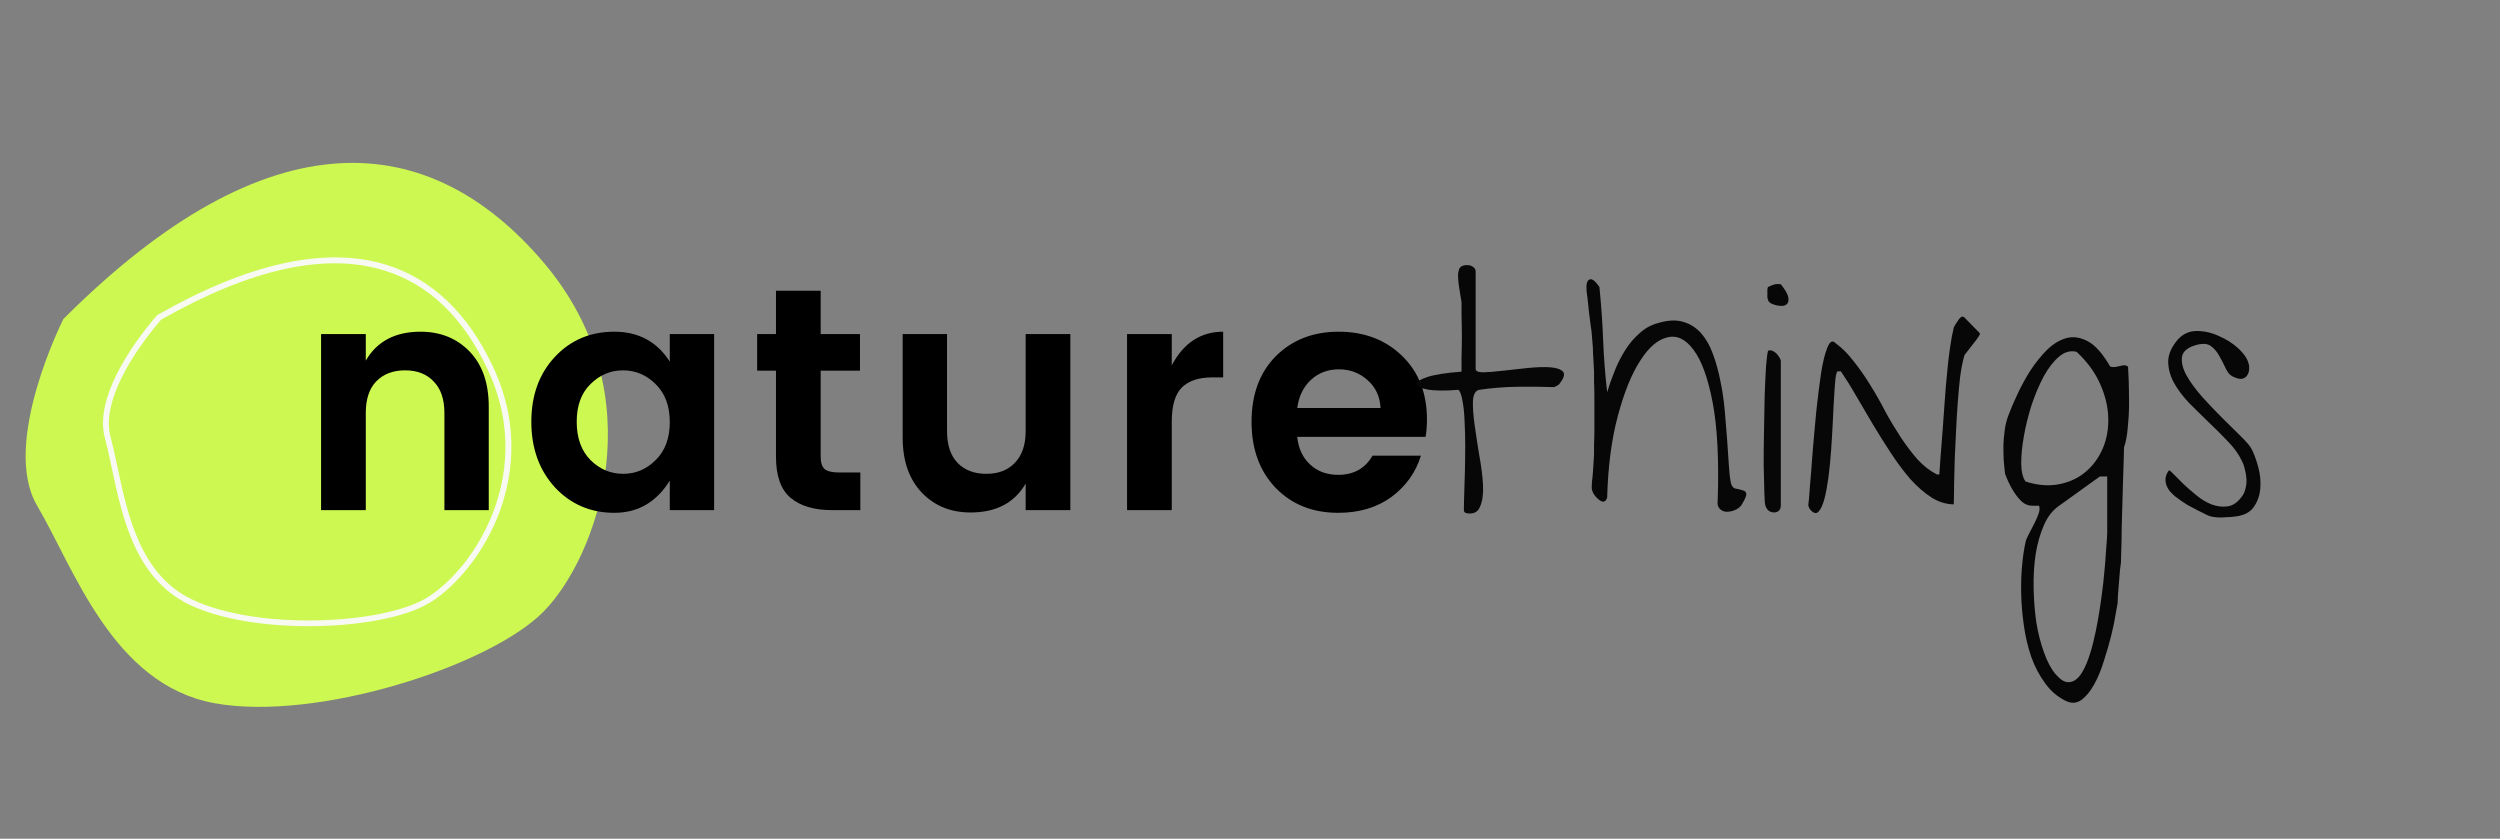 <?xml version="1.0" encoding="UTF-8"?><svg xmlns="http://www.w3.org/2000/svg" xmlns:xlink="http://www.w3.org/1999/xlink" contentScriptType="text/ecmascript" width="116.25" zoomAndPan="magnify" contentStyleType="text/css" viewBox="0 0 116.25 39" height="39" preserveAspectRatio="xMidYMid meet" version="1.0"><rect x="0" y="0" width="116.25" height="39" fill="#808080" stroke="none"/><defs><filter x="0%" y="0%" width="100%" xmlns:xlink="http://www.w3.org/1999/xlink" xlink:type="simple" xlink:actuate="onLoad" height="100%" id="filter-remove-color" xlink:show="other"><feColorMatrix values="0 0 0 0 1 0 0 0 0 1 0 0 0 0 1 0 0 0 1 0" color-interpolation-filters="sRGB"/></filter><g><g id="glyph-0-0"/><g id="glyph-0-1"><path d="M 3.188 -8.188 L 3.188 -6.953 C 3.707 -7.848 4.555 -8.297 5.734 -8.297 C 6.66 -8.297 7.422 -7.988 8.016 -7.375 C 8.609 -6.758 8.906 -5.906 8.906 -4.812 L 8.906 0 L 6.844 0 L 6.844 -4.516 C 6.844 -5.16 6.676 -5.648 6.344 -5.984 C 6.02 -6.328 5.578 -6.5 5.016 -6.5 C 4.453 -6.5 4.004 -6.328 3.672 -5.984 C 3.348 -5.648 3.188 -5.16 3.188 -4.516 L 3.188 0 L 1.109 0 L 1.109 -8.188 Z M 3.188 -8.188 "/></g><g id="glyph-0-2"><path d="M 6.312 -2.328 C 6.75 -2.754 6.969 -3.344 6.969 -4.094 C 6.969 -4.844 6.75 -5.43 6.312 -5.859 C 5.883 -6.285 5.379 -6.5 4.797 -6.5 C 4.211 -6.5 3.707 -6.285 3.281 -5.859 C 2.852 -5.441 2.641 -4.859 2.641 -4.109 C 2.641 -3.359 2.852 -2.766 3.281 -2.328 C 3.719 -1.898 4.223 -1.688 4.797 -1.688 C 5.379 -1.688 5.883 -1.898 6.312 -2.328 Z M 1.625 -1.062 C 0.895 -1.863 0.531 -2.879 0.531 -4.109 C 0.531 -5.336 0.895 -6.344 1.625 -7.125 C 2.352 -7.906 3.273 -8.297 4.391 -8.297 C 5.516 -8.297 6.375 -7.832 6.969 -6.906 L 6.969 -8.188 L 9.031 -8.188 L 9.031 0 L 6.969 0 L 6.969 -1.375 C 6.352 -0.375 5.492 0.125 4.391 0.125 C 3.285 0.125 2.363 -0.27 1.625 -1.062 Z M 1.625 -1.062 "/></g><g id="glyph-0-3"><path d="M 4.281 -1.75 L 5.266 -1.75 L 5.266 0 L 3.953 0 C 3.117 0 2.473 -0.191 2.016 -0.578 C 1.566 -0.961 1.344 -1.598 1.344 -2.484 L 1.344 -6.484 L 0.469 -6.484 L 0.469 -8.188 L 1.344 -8.188 L 1.344 -10.203 L 3.422 -10.203 L 3.422 -8.188 L 5.25 -8.188 L 5.25 -6.484 L 3.422 -6.484 L 3.422 -2.484 C 3.422 -2.211 3.484 -2.02 3.609 -1.906 C 3.742 -1.801 3.969 -1.75 4.281 -1.75 Z M 4.281 -1.75 "/></g><g id="glyph-0-4"><path d="M 6.75 -8.188 L 8.828 -8.188 L 8.828 0 L 6.75 0 L 6.75 -1.234 C 6.227 -0.336 5.375 0.109 4.188 0.109 C 3.27 0.109 2.516 -0.195 1.922 -0.812 C 1.328 -1.438 1.031 -2.289 1.031 -3.375 L 1.031 -8.188 L 3.094 -8.188 L 3.094 -3.672 C 3.094 -3.035 3.254 -2.547 3.578 -2.203 C 3.91 -1.859 4.359 -1.688 4.922 -1.688 C 5.484 -1.688 5.926 -1.859 6.25 -2.203 C 6.582 -2.547 6.75 -3.035 6.75 -3.672 Z M 6.75 -8.188 "/></g><g id="glyph-0-5"><path d="M 3.188 -8.188 L 3.188 -6.734 C 3.738 -7.773 4.535 -8.297 5.578 -8.297 L 5.578 -6.172 L 5.062 -6.172 C 4.445 -6.172 3.977 -6.016 3.656 -5.703 C 3.344 -5.391 3.188 -4.859 3.188 -4.109 L 3.188 0 L 1.109 0 L 1.109 -8.188 Z M 3.188 -8.188 "/></g><g id="glyph-0-6"><path d="M 4.562 0.125 C 3.375 0.125 2.406 -0.258 1.656 -1.031 C 0.906 -1.812 0.531 -2.836 0.531 -4.109 C 0.531 -5.379 0.906 -6.395 1.656 -7.156 C 2.414 -7.914 3.391 -8.297 4.578 -8.297 C 5.773 -8.297 6.758 -7.922 7.531 -7.172 C 8.301 -6.43 8.688 -5.441 8.688 -4.203 C 8.688 -3.922 8.664 -3.656 8.625 -3.406 L 2.656 -3.406 C 2.707 -2.875 2.906 -2.445 3.25 -2.125 C 3.594 -1.801 4.031 -1.641 4.562 -1.641 C 5.281 -1.641 5.812 -1.938 6.156 -2.531 L 8.406 -2.531 C 8.164 -1.75 7.707 -1.109 7.031 -0.609 C 6.352 -0.117 5.531 0.125 4.562 0.125 Z M 6.531 -4.75 C 6.5 -5.289 6.297 -5.723 5.922 -6.047 C 5.555 -6.379 5.113 -6.547 4.594 -6.547 C 4.07 -6.547 3.633 -6.379 3.281 -6.047 C 2.938 -5.723 2.727 -5.289 2.656 -4.75 Z M 6.531 -4.75 "/></g><g id="glyph-1-0"/><g id="glyph-1-1"><path d="M 2.391 -0.125 C 2.391 -0.312 2.395 -0.566 2.406 -0.891 C 2.414 -1.211 2.426 -1.566 2.438 -1.953 C 2.445 -2.336 2.453 -2.734 2.453 -3.141 C 2.453 -3.547 2.441 -3.926 2.422 -4.281 C 2.41 -4.633 2.379 -4.941 2.328 -5.203 C 2.285 -5.473 2.223 -5.648 2.141 -5.734 C 1.504 -5.68 1.02 -5.688 0.688 -5.75 C 0.352 -5.812 0.18 -5.895 0.172 -6 C 0.172 -6.102 0.344 -6.211 0.688 -6.328 C 1.031 -6.441 1.562 -6.523 2.281 -6.578 C 2.281 -6.691 2.281 -6.906 2.281 -7.219 C 2.289 -7.531 2.297 -7.859 2.297 -8.203 C 2.297 -8.547 2.289 -8.867 2.281 -9.172 C 2.281 -9.473 2.281 -9.688 2.281 -9.812 C 2.27 -9.883 2.254 -9.977 2.234 -10.094 C 2.211 -10.219 2.191 -10.348 2.172 -10.484 C 2.148 -10.617 2.133 -10.754 2.125 -10.891 C 2.113 -11.023 2.117 -11.141 2.141 -11.234 C 2.16 -11.359 2.211 -11.441 2.297 -11.484 C 2.379 -11.523 2.469 -11.539 2.562 -11.531 C 2.656 -11.531 2.738 -11.504 2.812 -11.453 C 2.895 -11.398 2.938 -11.328 2.938 -11.234 L 2.938 -6.703 C 2.938 -6.598 3.062 -6.547 3.312 -6.547 C 3.562 -6.555 3.867 -6.582 4.234 -6.625 C 4.598 -6.664 4.977 -6.707 5.375 -6.75 C 5.781 -6.789 6.125 -6.801 6.406 -6.781 C 6.695 -6.758 6.895 -6.691 7 -6.578 C 7.102 -6.461 7.039 -6.266 6.812 -5.984 C 6.789 -5.961 6.75 -5.938 6.688 -5.906 C 6.633 -5.875 6.598 -5.859 6.578 -5.859 C 6.023 -5.879 5.445 -5.883 4.844 -5.875 C 4.238 -5.863 3.66 -5.816 3.109 -5.734 C 2.93 -5.703 2.832 -5.531 2.812 -5.219 C 2.801 -4.914 2.828 -4.539 2.891 -4.094 C 2.953 -3.656 3.023 -3.18 3.109 -2.672 C 3.203 -2.172 3.258 -1.711 3.281 -1.297 C 3.301 -0.891 3.254 -0.555 3.141 -0.297 C 3.035 -0.035 2.82 0.062 2.5 0 C 2.477 0 2.453 -0.016 2.422 -0.047 C 2.398 -0.078 2.391 -0.102 2.391 -0.125 Z M 2.391 -0.125 "/></g><g id="glyph-1-2"><path d="M 6.578 -0.594 C 6.641 -2.477 6.562 -3.992 6.344 -5.141 C 6.125 -6.285 5.828 -7.102 5.453 -7.594 C 5.086 -8.094 4.68 -8.285 4.234 -8.172 C 3.785 -8.066 3.363 -7.703 2.969 -7.078 C 2.57 -6.461 2.227 -5.613 1.938 -4.531 C 1.645 -3.445 1.477 -2.176 1.438 -0.719 C 1.395 -0.594 1.332 -0.531 1.25 -0.531 C 1.176 -0.539 1.098 -0.582 1.016 -0.656 C 0.93 -0.727 0.859 -0.816 0.797 -0.922 C 0.742 -1.023 0.719 -1.117 0.719 -1.203 C 0.719 -1.242 0.723 -1.336 0.734 -1.484 C 0.754 -1.641 0.77 -1.801 0.781 -1.969 C 0.789 -2.145 0.801 -2.305 0.812 -2.453 C 0.82 -2.609 0.828 -2.707 0.828 -2.75 C 0.828 -2.844 0.828 -2.988 0.828 -3.188 C 0.836 -3.383 0.844 -3.609 0.844 -3.859 C 0.844 -4.109 0.844 -4.375 0.844 -4.656 C 0.844 -4.938 0.844 -5.195 0.844 -5.438 C 0.844 -5.688 0.836 -5.91 0.828 -6.109 C 0.828 -6.316 0.828 -6.473 0.828 -6.578 C 0.828 -6.629 0.82 -6.738 0.812 -6.906 C 0.801 -7.07 0.789 -7.25 0.781 -7.438 C 0.781 -7.625 0.77 -7.805 0.75 -7.984 C 0.738 -8.16 0.727 -8.285 0.719 -8.359 C 0.719 -8.41 0.703 -8.531 0.672 -8.719 C 0.648 -8.906 0.625 -9.109 0.594 -9.328 C 0.57 -9.547 0.551 -9.75 0.531 -9.938 C 0.508 -10.125 0.492 -10.242 0.484 -10.297 C 0.453 -10.617 0.492 -10.805 0.609 -10.859 C 0.723 -10.922 0.879 -10.805 1.078 -10.516 C 1.16 -9.691 1.219 -8.875 1.25 -8.062 C 1.281 -7.258 1.344 -6.445 1.438 -5.625 C 1.531 -5.938 1.645 -6.258 1.781 -6.594 C 1.914 -6.938 2.078 -7.258 2.266 -7.562 C 2.453 -7.863 2.676 -8.129 2.938 -8.359 C 3.195 -8.598 3.492 -8.758 3.828 -8.844 C 4.273 -8.977 4.66 -8.992 4.984 -8.891 C 5.305 -8.797 5.582 -8.617 5.812 -8.359 C 6.039 -8.098 6.223 -7.773 6.359 -7.391 C 6.504 -7.004 6.617 -6.586 6.703 -6.141 C 6.797 -5.703 6.863 -5.242 6.906 -4.766 C 6.945 -4.297 6.984 -3.848 7.016 -3.422 C 7.047 -3.004 7.07 -2.617 7.094 -2.266 C 7.113 -1.922 7.145 -1.641 7.188 -1.422 C 7.219 -1.266 7.289 -1.172 7.406 -1.141 C 7.531 -1.117 7.641 -1.094 7.734 -1.062 C 7.836 -1.039 7.895 -0.988 7.906 -0.906 C 7.926 -0.82 7.848 -0.641 7.672 -0.359 C 7.598 -0.266 7.5 -0.191 7.375 -0.141 C 7.25 -0.086 7.117 -0.062 6.984 -0.062 C 6.859 -0.07 6.754 -0.117 6.672 -0.203 C 6.586 -0.285 6.555 -0.414 6.578 -0.594 Z M 6.578 -0.594 "/></g><g id="glyph-1-3"><path d="M 0.359 -0.359 C 0.336 -0.422 0.32 -0.625 0.312 -0.969 C 0.301 -1.32 0.289 -1.742 0.281 -2.234 C 0.281 -2.734 0.285 -3.273 0.297 -3.859 C 0.305 -4.441 0.316 -4.988 0.328 -5.5 C 0.348 -6.008 0.367 -6.453 0.391 -6.828 C 0.422 -7.203 0.453 -7.441 0.484 -7.547 C 0.547 -7.578 0.613 -7.578 0.688 -7.547 C 0.758 -7.516 0.82 -7.473 0.875 -7.422 C 0.926 -7.367 0.973 -7.305 1.016 -7.234 C 1.055 -7.172 1.078 -7.113 1.078 -7.062 L 1.078 -0.359 C 1.078 -0.254 1.047 -0.172 0.984 -0.109 C 0.922 -0.055 0.848 -0.031 0.766 -0.031 C 0.68 -0.031 0.598 -0.055 0.516 -0.109 C 0.441 -0.172 0.391 -0.254 0.359 -0.359 Z M 0.484 -9.922 C 0.473 -9.941 0.461 -9.977 0.453 -10.031 C 0.453 -10.094 0.453 -10.156 0.453 -10.219 C 0.453 -10.289 0.453 -10.352 0.453 -10.406 C 0.461 -10.457 0.473 -10.492 0.484 -10.516 C 0.566 -10.555 0.656 -10.594 0.75 -10.625 C 0.852 -10.656 0.961 -10.66 1.078 -10.641 C 1.254 -10.422 1.363 -10.242 1.406 -10.109 C 1.445 -9.973 1.445 -9.863 1.406 -9.781 C 1.363 -9.707 1.297 -9.66 1.203 -9.641 C 1.109 -9.629 1.008 -9.633 0.906 -9.656 C 0.812 -9.676 0.719 -9.707 0.625 -9.75 C 0.539 -9.801 0.492 -9.859 0.484 -9.922 Z M 0.484 -9.922 "/></g><g id="glyph-1-4"><path d="M 0.359 -0.125 C 0.336 -0.145 0.312 -0.18 0.281 -0.234 C 0.258 -0.297 0.242 -0.336 0.234 -0.359 C 0.254 -0.492 0.281 -0.789 0.312 -1.25 C 0.352 -1.707 0.395 -2.238 0.438 -2.844 C 0.488 -3.457 0.547 -4.094 0.609 -4.75 C 0.68 -5.406 0.754 -5.988 0.828 -6.5 C 0.91 -7.02 1.008 -7.422 1.125 -7.703 C 1.238 -7.984 1.363 -8.051 1.5 -7.906 C 1.801 -7.688 2.082 -7.406 2.344 -7.062 C 2.613 -6.727 2.867 -6.363 3.109 -5.969 C 3.359 -5.57 3.594 -5.16 3.812 -4.734 C 4.039 -4.316 4.281 -3.914 4.531 -3.531 C 4.781 -3.156 5.039 -2.812 5.312 -2.5 C 5.594 -2.195 5.895 -1.961 6.219 -1.797 L 6.328 -1.797 C 6.348 -2.035 6.367 -2.332 6.391 -2.688 C 6.422 -3.051 6.453 -3.445 6.484 -3.875 C 6.516 -4.301 6.547 -4.738 6.578 -5.188 C 6.609 -5.633 6.645 -6.07 6.688 -6.5 C 6.727 -6.938 6.773 -7.336 6.828 -7.703 C 6.879 -8.066 6.938 -8.375 7 -8.625 C 7.008 -8.645 7.031 -8.688 7.062 -8.75 C 7.102 -8.812 7.145 -8.875 7.188 -8.938 C 7.227 -9.008 7.273 -9.066 7.328 -9.109 C 7.379 -9.148 7.43 -9.148 7.484 -9.109 L 8.203 -8.375 C 8.234 -8.344 8.211 -8.281 8.141 -8.188 C 8.078 -8.094 8 -7.988 7.906 -7.875 C 7.82 -7.758 7.734 -7.645 7.641 -7.531 C 7.547 -7.426 7.492 -7.348 7.484 -7.297 C 7.41 -7.035 7.348 -6.719 7.297 -6.344 C 7.254 -5.977 7.219 -5.586 7.188 -5.172 C 7.156 -4.754 7.129 -4.32 7.109 -3.875 C 7.086 -3.426 7.066 -2.988 7.047 -2.562 C 7.035 -2.145 7.023 -1.75 7.016 -1.375 C 7.016 -1 7.008 -0.676 7 -0.406 C 6.633 -0.414 6.285 -0.523 5.953 -0.734 C 5.617 -0.953 5.297 -1.234 4.984 -1.578 C 4.68 -1.93 4.383 -2.328 4.094 -2.766 C 3.801 -3.211 3.52 -3.66 3.25 -4.109 C 2.988 -4.555 2.727 -5 2.469 -5.438 C 2.219 -5.875 1.977 -6.258 1.75 -6.594 L 1.609 -6.594 C 1.566 -6.594 1.531 -6.484 1.5 -6.266 C 1.477 -6.047 1.457 -5.766 1.438 -5.422 C 1.414 -5.078 1.395 -4.68 1.375 -4.234 C 1.352 -3.797 1.328 -3.359 1.297 -2.922 C 1.266 -2.484 1.223 -2.062 1.172 -1.656 C 1.117 -1.258 1.055 -0.926 0.984 -0.656 C 0.91 -0.383 0.82 -0.191 0.719 -0.078 C 0.625 0.035 0.504 0.02 0.359 -0.125 Z M 0.359 -0.125 "/></g><g id="glyph-1-5"><path d="M 3.172 8.734 C 2.785 8.547 2.461 8.27 2.203 7.906 C 1.941 7.551 1.727 7.145 1.562 6.688 C 1.406 6.227 1.289 5.742 1.219 5.234 C 1.145 4.723 1.102 4.223 1.094 3.734 C 1.082 3.242 1.098 2.789 1.141 2.375 C 1.18 1.969 1.234 1.625 1.297 1.344 C 1.316 1.25 1.367 1.125 1.453 0.969 C 1.535 0.812 1.617 0.648 1.703 0.484 C 1.785 0.328 1.852 0.172 1.906 0.016 C 1.957 -0.141 1.961 -0.258 1.922 -0.344 L 1.609 -0.344 C 1.43 -0.344 1.27 -0.406 1.125 -0.531 C 0.988 -0.664 0.867 -0.812 0.766 -0.969 C 0.66 -1.133 0.57 -1.297 0.5 -1.453 C 0.426 -1.617 0.375 -1.742 0.344 -1.828 C 0.32 -2.016 0.301 -2.223 0.281 -2.453 C 0.27 -2.691 0.266 -2.926 0.266 -3.156 C 0.273 -3.383 0.297 -3.617 0.328 -3.859 C 0.359 -4.098 0.414 -4.328 0.5 -4.547 C 0.594 -4.805 0.727 -5.125 0.906 -5.5 C 1.082 -5.883 1.285 -6.258 1.516 -6.625 C 1.754 -6.988 2.016 -7.312 2.297 -7.594 C 2.586 -7.875 2.891 -8.055 3.203 -8.141 C 3.523 -8.223 3.859 -8.172 4.203 -7.984 C 4.547 -7.797 4.891 -7.406 5.234 -6.812 C 5.316 -6.789 5.398 -6.785 5.484 -6.797 C 5.566 -6.816 5.641 -6.832 5.703 -6.844 C 5.773 -6.863 5.836 -6.875 5.891 -6.875 C 5.953 -6.875 6.008 -6.852 6.062 -6.812 C 6.07 -6.695 6.082 -6.473 6.094 -6.141 C 6.102 -5.816 6.109 -5.461 6.109 -5.078 C 6.109 -4.703 6.086 -4.328 6.047 -3.953 C 6.016 -3.586 5.957 -3.289 5.875 -3.062 C 5.875 -2.938 5.867 -2.727 5.859 -2.438 C 5.848 -2.156 5.836 -1.836 5.828 -1.484 C 5.816 -1.141 5.805 -0.77 5.797 -0.375 C 5.785 0.008 5.773 0.375 5.766 0.719 C 5.766 1.07 5.758 1.383 5.75 1.656 C 5.738 1.938 5.734 2.145 5.734 2.281 C 5.723 2.344 5.707 2.461 5.688 2.641 C 5.676 2.828 5.66 3.02 5.641 3.219 C 5.629 3.414 5.613 3.609 5.594 3.797 C 5.582 3.984 5.578 4.113 5.578 4.188 C 5.566 4.25 5.535 4.422 5.484 4.703 C 5.441 4.984 5.375 5.312 5.281 5.688 C 5.188 6.07 5.07 6.469 4.938 6.875 C 4.812 7.289 4.66 7.656 4.484 7.969 C 4.305 8.289 4.109 8.531 3.891 8.688 C 3.672 8.844 3.43 8.859 3.172 8.734 Z M 2.703 7.5 C 2.91 7.738 3.098 7.859 3.266 7.859 C 3.441 7.867 3.602 7.797 3.75 7.641 C 3.895 7.484 4.023 7.258 4.141 6.969 C 4.254 6.688 4.352 6.375 4.438 6.031 C 4.52 5.695 4.594 5.352 4.656 5 C 4.719 4.645 4.77 4.316 4.812 4.016 C 4.852 3.723 4.883 3.477 4.906 3.281 C 4.926 3.082 4.938 2.973 4.938 2.953 C 4.945 2.859 4.961 2.703 4.984 2.484 C 5.004 2.273 5.02 2.062 5.031 1.844 C 5.051 1.625 5.066 1.426 5.078 1.25 C 5.086 1.07 5.094 0.957 5.094 0.906 C 5.094 0.812 5.094 0.641 5.094 0.391 C 5.094 0.141 5.094 -0.117 5.094 -0.391 C 5.094 -0.66 5.094 -0.922 5.094 -1.172 C 5.094 -1.422 5.094 -1.598 5.094 -1.703 L 4.75 -1.703 L 2.859 -0.344 C 2.566 -0.145 2.332 0.148 2.156 0.547 C 1.977 0.953 1.848 1.406 1.766 1.906 C 1.691 2.406 1.66 2.93 1.672 3.484 C 1.68 4.035 1.723 4.566 1.797 5.078 C 1.879 5.586 2 6.055 2.156 6.484 C 2.312 6.922 2.492 7.258 2.703 7.5 Z M 1.297 -1.469 C 1.859 -1.289 2.379 -1.25 2.859 -1.344 C 3.336 -1.438 3.75 -1.629 4.094 -1.922 C 4.438 -2.211 4.703 -2.578 4.891 -3.016 C 5.078 -3.461 5.16 -3.938 5.141 -4.438 C 5.129 -4.945 5.004 -5.469 4.766 -6 C 4.535 -6.531 4.172 -7.031 3.672 -7.5 C 3.391 -7.57 3.117 -7.5 2.859 -7.281 C 2.598 -7.062 2.359 -6.754 2.141 -6.359 C 1.93 -5.961 1.742 -5.52 1.578 -5.031 C 1.422 -4.539 1.301 -4.055 1.219 -3.578 C 1.133 -3.109 1.094 -2.68 1.094 -2.297 C 1.102 -1.91 1.172 -1.633 1.297 -1.469 Z M 1.297 -1.469 "/></g><g id="glyph-1-6"><path d="M 2.672 0.078 C 2.578 0.023 2.453 -0.035 2.297 -0.109 C 2.141 -0.191 1.973 -0.281 1.797 -0.375 C 1.629 -0.477 1.469 -0.586 1.312 -0.703 C 1.156 -0.816 1.023 -0.941 0.922 -1.078 C 0.828 -1.223 0.773 -1.367 0.766 -1.516 C 0.754 -1.672 0.805 -1.828 0.922 -1.984 C 0.941 -2.004 1.008 -1.953 1.125 -1.828 C 1.25 -1.703 1.398 -1.551 1.578 -1.375 C 1.766 -1.195 1.973 -1.016 2.203 -0.828 C 2.43 -0.641 2.664 -0.5 2.906 -0.406 C 3.156 -0.312 3.398 -0.281 3.641 -0.312 C 3.891 -0.344 4.113 -0.492 4.312 -0.766 C 4.395 -0.867 4.453 -0.992 4.484 -1.141 C 4.523 -1.285 4.539 -1.438 4.531 -1.594 C 4.52 -1.75 4.492 -1.898 4.453 -2.047 C 4.422 -2.191 4.375 -2.32 4.312 -2.438 C 4.176 -2.727 3.969 -3.02 3.688 -3.312 C 3.414 -3.602 3.117 -3.898 2.797 -4.203 C 2.484 -4.504 2.172 -4.812 1.859 -5.125 C 1.555 -5.445 1.316 -5.77 1.141 -6.094 C 0.973 -6.414 0.891 -6.738 0.891 -7.062 C 0.898 -7.395 1.051 -7.734 1.344 -8.078 C 1.582 -8.336 1.875 -8.469 2.219 -8.469 C 2.57 -8.469 2.914 -8.391 3.25 -8.234 C 3.594 -8.086 3.895 -7.895 4.156 -7.656 C 4.414 -7.414 4.57 -7.188 4.625 -6.969 C 4.656 -6.875 4.664 -6.773 4.656 -6.672 C 4.645 -6.566 4.613 -6.477 4.562 -6.406 C 4.52 -6.332 4.445 -6.281 4.344 -6.25 C 4.25 -6.227 4.129 -6.25 3.984 -6.312 C 3.805 -6.375 3.672 -6.504 3.578 -6.703 C 3.484 -6.91 3.379 -7.113 3.266 -7.312 C 3.16 -7.508 3.023 -7.664 2.859 -7.781 C 2.691 -7.895 2.445 -7.898 2.125 -7.797 C 1.758 -7.68 1.562 -7.5 1.531 -7.25 C 1.5 -7 1.57 -6.711 1.75 -6.391 C 1.926 -6.078 2.172 -5.742 2.484 -5.391 C 2.797 -5.047 3.109 -4.719 3.422 -4.406 C 3.742 -4.094 4.031 -3.812 4.281 -3.562 C 4.531 -3.312 4.688 -3.129 4.75 -3.016 C 4.875 -2.785 4.984 -2.492 5.078 -2.141 C 5.172 -1.797 5.203 -1.457 5.172 -1.125 C 5.141 -0.789 5.031 -0.5 4.844 -0.25 C 4.656 0 4.332 0.141 3.875 0.172 C 3.812 0.18 3.727 0.188 3.625 0.188 C 3.52 0.195 3.41 0.203 3.297 0.203 C 3.18 0.203 3.066 0.191 2.953 0.172 C 2.836 0.148 2.742 0.117 2.672 0.078 Z M 2.672 0.078 "/></g></g><mask id="mask-0"><g filter="url(#filter-remove-color)"><rect x="-11.625" width="139.5" fill="rgb(0%, 0%, 0%)" y="-3.9" height="46.8" fill-opacity="0.949"/></g></mask><clipPath id="clip-0"><path d="M 1 0.277 L 28.375 0.277 L 28.375 26 L 1 26 Z M 1 0.277 " clip-rule="nonzero"/></clipPath><clipPath id="clip-1"><rect x="0" width="29" y="0" height="27"/></clipPath></defs><g mask="url(#mask-0)"><g transform="matrix(1, 0, 0, 1, 0, 7)"><g id="source-5" clip-path="url(#clip-1)"><g clip-path="url(#clip-0)"><path fill="rgb(81.96%, 99.609%, 30.589%)" d="M 2.949 7.832 C 2.949 7.832 0.016 13.625 1.73 16.52 C 3.441 19.418 5.223 24.828 9.973 25.699 C 14.719 26.566 22.754 23.977 25.262 21.453 C 27.77 18.93 30.535 11.371 25.262 5.188 C 19.988 -1 12.527 -1.75 2.949 7.832 Z M 2.949 7.832 " fill-opacity="1" fill-rule="nonzero"/></g><path fill="rgb(100%, 100%, 98.039%)" d="M 14.344 22.117 C 12.32 22.117 10.234 21.805 8.797 21.113 C 6.289 19.898 5.688 17.062 5.203 14.785 C 5.094 14.277 4.992 13.793 4.879 13.375 C 4.246 11.074 7.18 7.805 7.301 7.664 L 7.312 7.648 L 7.336 7.637 C 11.598 5.215 15.184 4.434 18.012 5.328 C 20.109 5.996 21.762 7.582 22.914 10.031 C 24.27 12.906 23.785 15.414 23.145 17.023 C 22.301 19.117 20.879 20.516 19.906 21.07 C 18.762 21.738 16.59 22.117 14.344 22.117 Z M 7.488 7.867 C 6.969 8.465 6.504 9.102 6.086 9.777 C 5.488 10.77 4.832 12.188 5.137 13.305 C 5.25 13.734 5.359 14.215 5.465 14.73 C 5.938 16.949 6.52 19.715 8.914 20.867 C 11.887 22.301 17.648 22.062 19.773 20.84 C 20.703 20.305 22.078 18.961 22.887 16.93 C 23.508 15.375 23.98 12.941 22.664 10.152 C 21.547 7.77 19.945 6.23 17.922 5.594 C 15.184 4.719 11.672 5.484 7.488 7.867 Z M 7.488 7.867 " fill-opacity="1" fill-rule="nonzero"/></g></g></g><g fill="rgb(0%, 0%, 0%)" fill-opacity="1"><use x="13.821" y="23.721" xmlns:xlink="http://www.w3.org/1999/xlink" xlink:href="#glyph-0-1" xlink:type="simple" xlink:actuate="onLoad" xlink:show="embed"/></g><g fill="rgb(0%, 0%, 0%)" fill-opacity="1"><use x="24.176" y="23.721" xmlns:xlink="http://www.w3.org/1999/xlink" xlink:href="#glyph-0-2" xlink:type="simple" xlink:actuate="onLoad" xlink:show="embed"/></g><g fill="rgb(0%, 0%, 0%)" fill-opacity="1"><use x="34.739" y="23.721" xmlns:xlink="http://www.w3.org/1999/xlink" xlink:href="#glyph-0-3" xlink:type="simple" xlink:actuate="onLoad" xlink:show="embed"/></g><g fill="rgb(0%, 0%, 0%)" fill-opacity="1"><use x="40.943" y="23.721" xmlns:xlink="http://www.w3.org/1999/xlink" xlink:href="#glyph-0-4" xlink:type="simple" xlink:actuate="onLoad" xlink:show="embed"/></g><g fill="rgb(0%, 0%, 0%)" fill-opacity="1"><use x="51.299" y="23.721" xmlns:xlink="http://www.w3.org/1999/xlink" xlink:href="#glyph-0-5" xlink:type="simple" xlink:actuate="onLoad" xlink:show="embed"/></g><g fill="rgb(0%, 0%, 0%)" fill-opacity="1"><use x="57.666" y="23.721" xmlns:xlink="http://www.w3.org/1999/xlink" xlink:href="#glyph-0-6" xlink:type="simple" xlink:actuate="onLoad" xlink:show="embed"/></g><g fill="rgb(2.75%, 2.75%, 2.75%)" fill-opacity="1"><use x="65.68" y="23.86" xmlns:xlink="http://www.w3.org/1999/xlink" xlink:href="#glyph-1-1" xlink:type="simple" xlink:actuate="onLoad" xlink:show="embed"/></g><g fill="rgb(2.75%, 2.75%, 2.75%)" fill-opacity="1"><use x="73.295" y="23.86" xmlns:xlink="http://www.w3.org/1999/xlink" xlink:href="#glyph-1-2" xlink:type="simple" xlink:actuate="onLoad" xlink:show="embed"/></g><g fill="rgb(2.75%, 2.75%, 2.75%)" fill-opacity="1"><use x="81.73" y="23.86" xmlns:xlink="http://www.w3.org/1999/xlink" xlink:href="#glyph-1-3" xlink:type="simple" xlink:actuate="onLoad" xlink:show="embed"/></g><g fill="rgb(2.75%, 2.75%, 2.75%)" fill-opacity="1"><use x="83.85" y="23.86" xmlns:xlink="http://www.w3.org/1999/xlink" xlink:href="#glyph-1-4" xlink:type="simple" xlink:actuate="onLoad" xlink:show="embed"/></g><g fill="rgb(2.75%, 2.75%, 2.75%)" fill-opacity="1"><use x="92.892" y="23.86" xmlns:xlink="http://www.w3.org/1999/xlink" xlink:href="#glyph-1-5" xlink:type="simple" xlink:actuate="onLoad" xlink:show="embed"/></g><g fill="rgb(2.75%, 2.75%, 2.75%)" fill-opacity="1"><use x="99.93" y="23.86" xmlns:xlink="http://www.w3.org/1999/xlink" xlink:href="#glyph-1-6" xlink:type="simple" xlink:actuate="onLoad" xlink:show="embed"/></g></svg>